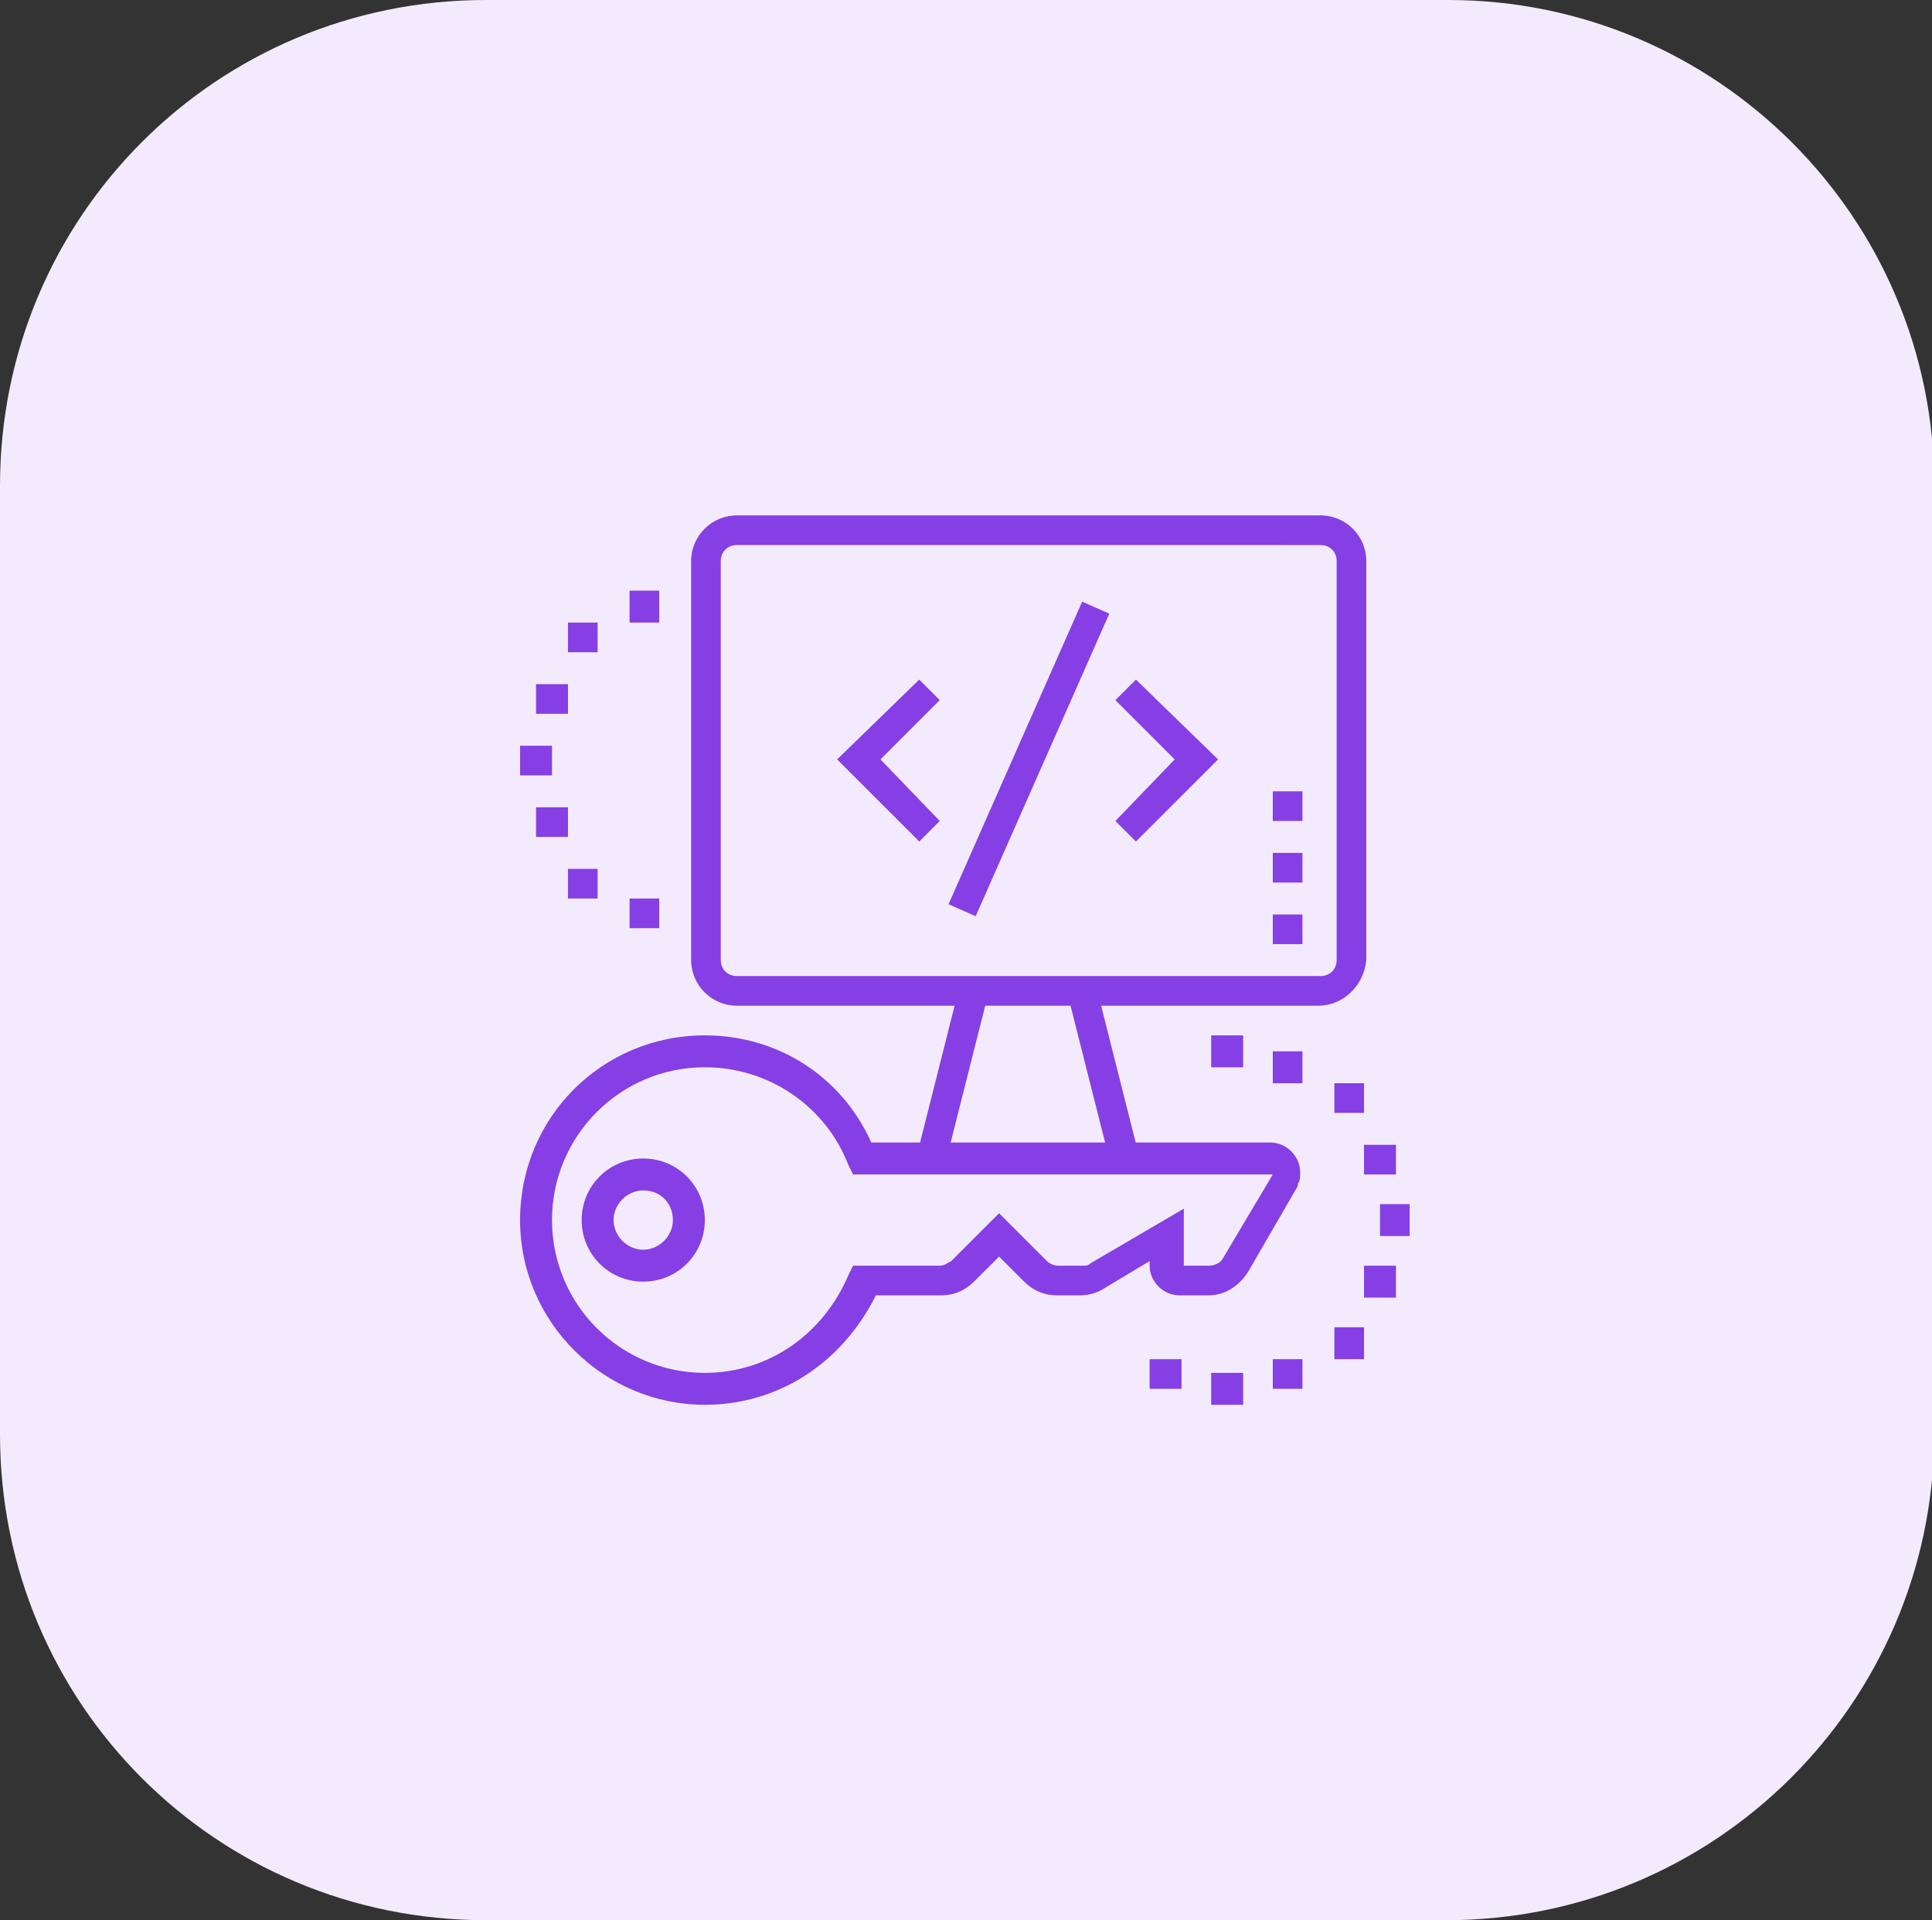 <?xml version="1.0" encoding="utf-8"?>
<!-- Generator: Adobe Illustrator 24.1.0, SVG Export Plug-In . SVG Version: 6.00 Build 0)  -->
<svg version="1.1" id="Layer_1" xmlns="http://www.w3.org/2000/svg" xmlns:xlink="http://www.w3.org/1999/xlink" x="0px" y="0px"
	 width="84.7px" height="84.2px" viewBox="0 0 84.7 84.2" style="enable-background:new 0 0 84.7 84.2;" xml:space="preserve">
<rect x="0" y="0" width="84.7" height="84.2" fill="#333333" stroke="none"/>
<style type="text/css">
	.st0{fill:#F3EBFD;}
	.st1{display:none;}
	.st2{display:inline;fill:#863FE4;}
	.st3{fill:#863FE4;}
</style>
<path class="st0" d="M63.4,84.2H21.3C9.5,84.2,0,74.7,0,62.9V21.3C0,9.5,9.5,0,21.3,0h42.2c11.7,0,21.3,9.5,21.3,21.3v41.7
	C84.7,74.7,75.2,84.2,63.4,84.2z"/>
<g class="st1">
	<polygon class="st2" points="42.3,26.3 41,26.3 41,27.6 42.3,27.6 42.3,26.3 	"/>
	<polygon class="st2" points="45,26.3 43.7,26.3 43.7,27.6 45,27.6 45,26.3 	"/>
	<polygon class="st2" points="47.7,26.3 46.4,26.3 46.4,27.6 47.7,27.6 47.7,26.3 	"/>
	<rect x="24.2" y="29" class="st2" width="25.6" height="1.3"/>
	<rect x="49.7" y="34.4" class="st2" width="8.1" height="1.3"/>
	<rect x="55.1" y="23.6" class="st2" width="1.3" height="2.7"/>
	<rect x="55.1" y="29" class="st2" width="1.3" height="2.7"/>
	<rect x="57.1" y="27" class="st2" width="2" height="1.3"/>
	<rect x="52.4" y="27" class="st2" width="2" height="1.3"/>
	<path class="st2" d="M30.2,51.2h-2.7c-0.7,0-1.3-0.6-1.3-1.3v-2c0-0.7,0.6-1.3,1.3-1.3h2.7c0.7,0,1.3,0.6,1.3,1.3v2
		C31.6,50.6,31,51.2,30.2,51.2z M27.6,47.8v2h2.7l0-2H27.6z"/>
	<path class="st2" d="M37,51.2h-2.7c-0.7,0-1.3-0.6-1.3-1.3v-2c0-0.7,0.6-1.3,1.3-1.3H37c0.7,0,1.3,0.6,1.3,1.3v2
		C38.3,50.6,37.7,51.2,37,51.2z M34.3,47.8v2H37l0-2H34.3z"/>
	<rect x="26.2" y="43.8" class="st2" width="1.3" height="1.3"/>
	<rect x="28.9" y="43.8" class="st2" width="16.1" height="1.3"/>
	<rect x="46.4" y="43.8" class="st2" width="1.3" height="1.3"/>
	<rect x="41" y="46.5" class="st2" width="6.7" height="1.3"/>
	<rect x="43.7" y="49.1" class="st2" width="4" height="1.3"/>
	<rect x="26.9" y="53.9" class="st2" width="20.8" height="1.3"/>
	<rect x="41.7" y="56.5" class="st2" width="6.1" height="1.3"/>
	<rect x="44.4" y="31.7" class="st2" width="3.4" height="1.3"/>
	<rect x="44.4" y="35" class="st2" width="3.4" height="1.3"/>
	<path class="st2" d="M41,42.4H27.6c-0.7,0-1.3-0.6-1.3-1.3V33c0-0.7,0.6-1.3,1.3-1.3H41c0.7,0,1.3,0.6,1.3,1.3v8.1
		C42.3,41.8,41.7,42.4,41,42.4z M27.6,33v8.1H41l0-8.1H27.6z"/>
	<path class="st2" d="M27.3,39.6l-0.8-1.1l5.2-3.9c0.5-0.4,1.2-0.4,1.6,0l2.7,2.6l-0.9,1l-2.7-2.5L27.3,39.6z"/>
	<path class="st2" d="M34.4,39.9l-1-0.9l4.2-4.2c0.5-0.5,1.3-0.5,1.8-0.1l2.7,2.6l-0.9,1l-2.7-2.5L34.4,39.9z"/>
	<path class="st2" d="M52.4,60.6H28.2c-2.6,0-4.7-2.1-4.7-4.7V24.9c0-0.7,0.6-1.3,1.3-1.3h24.2c0.7,0,1.3,0.6,1.3,1.3v20.2h-1.3
		V24.9H24.9v30.9c0,1.9,1.5,3.4,3.4,3.4h24.2V60.6z"/>
	<polygon class="st2" points="61.2,49.1 55.1,49.1 55.1,47.8 59.8,47.8 59.8,39.7 61.2,39.7 	"/>
	<path class="st2" d="M52.4,60.6c-1.9,0-3.4-1.5-3.4-3.4V43.8h1.3v13.4c0,1.1,0.9,2,2,2s2-0.9,2-2V37.7c0-1.9,1.5-3.4,3.4-3.4
		s3.4,1.5,3.4,3.4v3.4h-1.3v-3.4c0-1.1-0.9-2-2-2s-2,0.9-2,2v19.5C55.8,59.1,54.3,60.6,52.4,60.6z"/>
</g>
<g>
	<path class="st3" d="M30.9,61.6c-4.4,0-8.1-3.6-8.1-8.1s3.6-8.1,8.1-8.1c3.2,0,6,1.8,7.3,4.7h17.5c0.7,0,1.3,0.6,1.3,1.3
		c0,0.2,0,0.4-0.1,0.5l0,0.1l-2.2,3.8c-0.4,0.6-1,1-1.7,1h-1.3c-0.7,0-1.3-0.6-1.3-1.3v-0.2l-2,1.2c-0.3,0.2-0.7,0.3-1,0.3h-1.1
		c-0.5,0-1-0.2-1.4-0.6l-1.1-1.1l-1.1,1.1c-0.4,0.4-0.9,0.6-1.4,0.6h-2.9C36.9,59.8,34.1,61.6,30.9,61.6z M30.9,46.8
		c-3.7,0-6.7,3-6.7,6.7s3,6.7,6.7,6.7c2.8,0,5.2-1.7,6.3-4.3l0.2-0.4h3.8c0.2,0,0.3-0.1,0.5-0.2l2.1-2.1l2.1,2.1
		c0.1,0.1,0.3,0.2,0.5,0.2h1.1c0.1,0,0.2,0,0.3-0.1l4.1-2.4v2.5H53c0.2,0,0.5-0.1,0.6-0.3l2.2-3.7l-18.4,0l-0.2-0.4
		C36.2,48.5,33.7,46.8,30.9,46.8z"/>
	<path class="st3" d="M28.2,56.2c-1.5,0-2.7-1.2-2.7-2.7s1.2-2.7,2.7-2.7s2.7,1.2,2.7,2.7S29.7,56.2,28.2,56.2z M28.2,52.2
		c-0.7,0-1.3,0.6-1.3,1.3s0.6,1.3,1.3,1.3c0.7,0,1.3-0.6,1.3-1.3S29,52.2,28.2,52.2z"/>
	<path class="st3" d="M57.8,44.1H32.3c-1.1,0-2-0.9-2-2V24.6c0-1.1,0.9-2,2-2h25.6c1.1,0,2,0.9,2,2v17.5
		C59.8,43.2,58.9,44.1,57.8,44.1z M32.3,23.9c-0.4,0-0.7,0.3-0.7,0.7v17.5c0,0.4,0.3,0.7,0.7,0.7h25.6c0.4,0,0.7-0.3,0.7-0.7V24.6
		c0-0.4-0.3-0.7-0.7-0.7H32.3z"/>
	<rect x="37.9" y="46.5" transform="matrix(0.245 -0.97 0.97 0.245 -14.196 76.03)" class="st3" width="7.6" height="1.3"/>
	<rect x="47.7" y="43.3" transform="matrix(0.97 -0.245 0.245 0.97 -10.072 13.281)" class="st3" width="1.3" height="7.6"/>
	<polygon class="st3" points="51.8,59.6 50.4,59.6 50.4,60.9 51.8,60.9 51.8,59.6 	"/>
	<polygon class="st3" points="54.5,60.2 53.1,60.2 53.1,61.6 54.5,61.6 54.5,60.2 	"/>
	<polygon class="st3" points="59.8,58.2 58.5,58.2 58.5,59.6 59.8,59.6 59.8,58.2 	"/>
	<polygon class="st3" points="61.2,55.5 59.8,55.5 59.8,56.9 61.2,56.9 61.2,55.5 	"/>
	<polygon class="st3" points="57.1,59.6 55.8,59.6 55.8,60.9 57.1,60.9 57.1,59.6 	"/>
	<polygon class="st3" points="61.8,52.8 60.5,52.8 60.5,54.2 61.8,54.2 61.8,52.8 	"/>
	<polygon class="st3" points="59.8,47.5 58.5,47.5 58.5,48.8 59.8,48.8 59.8,47.5 	"/>
	<polygon class="st3" points="57.1,46.1 55.8,46.1 55.8,47.5 57.1,47.5 57.1,46.1 	"/>
	<polygon class="st3" points="61.2,50.2 59.8,50.2 59.8,51.5 61.2,51.5 61.2,50.2 	"/>
	<polygon class="st3" points="54.5,45.4 53.1,45.4 53.1,46.8 54.5,46.8 54.5,45.4 	"/>
	<polygon class="st3" points="26.2,38.1 24.9,38.1 24.9,39.4 26.2,39.4 26.2,38.1 	"/>
	<polygon class="st3" points="28.9,39.4 27.6,39.4 27.6,40.7 28.9,40.7 28.9,39.4 	"/>
	<polygon class="st3" points="57.1,40.1 55.8,40.1 55.8,41.4 57.1,41.4 57.1,40.1 	"/>
	<polygon class="st3" points="57.1,37.4 55.8,37.4 55.8,38.7 57.1,38.7 57.1,37.4 	"/>
	<polygon class="st3" points="57.1,34.7 55.8,34.7 55.8,36 57.1,36 57.1,34.7 	"/>
	<polygon class="st3" points="24.9,35.4 23.5,35.4 23.5,36.7 24.9,36.7 24.9,35.4 	"/>
	<polygon class="st3" points="24.2,32.7 22.8,32.7 22.8,34 24.2,34 24.2,32.7 	"/>
	<polygon class="st3" points="26.2,27.3 24.9,27.3 24.9,28.6 26.2,28.6 26.2,27.3 	"/>
	<polygon class="st3" points="28.9,25.9 27.6,25.9 27.6,27.3 28.9,27.3 28.9,25.9 	"/>
	<polygon class="st3" points="24.9,30 23.5,30 23.5,31.3 24.9,31.3 24.9,30 	"/>
	<polygon class="st3" points="40.3,36.9 36.7,33.3 40.3,29.8 41.2,30.7 38.6,33.3 41.2,36 	"/>
	
		<rect x="37.9" y="32.7" transform="matrix(0.404 -0.915 0.915 0.404 -3.648 61.118)" class="st3" width="14.5" height="1.3"/>
	<polygon class="st3" points="49.8,36.9 48.9,36 51.5,33.3 48.9,30.7 49.8,29.8 53.4,33.3 	"/>
</g>
<g class="st1">
	<path class="st2" d="M39,45.8c-2.2,0-4-1.8-4-4c0-1.1,0.4-2.1,1.2-2.8l2.1-2.1l1,1l-2.1,2.1c-0.5,0.5-0.8,1.2-0.8,1.9
		c0,1.5,1.2,2.7,2.7,2.7c0.7,0,1.4-0.3,1.9-0.8l2.8-2.8c0.5-0.5,0.8-1.2,0.8-1.9c0-0.7-0.3-1.4-0.8-1.9l0.9-1
		c0.8,0.8,1.2,1.8,1.2,2.9c0,1.1-0.4,2.1-1.2,2.8l-2.8,2.8C41,45.4,40,45.8,39,45.8z"/>
	<path class="st2" d="M41.6,39.3c-0.8-0.8-1.2-1.8-1.2-2.9c0-1.1,0.4-2.1,1.2-2.8l2.8-2.8c0.8-0.8,1.8-1.2,2.8-1.2c2.2,0,4,1.8,4,4
		c0,1.1-0.4,2.1-1.2,2.8l-2.1,2.1l-1-1l2.1-2.1c0.5-0.5,0.8-1.2,0.8-1.9c0-1.5-1.2-2.7-2.7-2.7c-0.7,0-1.4,0.3-1.9,0.8l-2.8,2.8
		c-0.5,0.5-0.8,1.2-0.8,1.9c0,0.7,0.3,1.4,0.8,1.9L41.6,39.3z"/>
	<path class="st2" d="M57.8,53.2H26.9c-1.1,0-2-0.9-2-2V27.6c0-1.1,0.9-2,2-2h30.9c1.1,0,2,0.9,2,2v23.5
		C59.8,52.3,58.9,53.2,57.8,53.2z M26.9,27c-0.4,0-0.7,0.3-0.7,0.7v23.5c0,0.4,0.3,0.7,0.7,0.7h30.9c0.4,0,0.7-0.3,0.7-0.7V27.6
		c0-0.4-0.3-0.7-0.7-0.7H26.9z"/>
	<rect x="25.5" y="47.8" class="st2" width="33.6" height="1.3"/>
	<rect x="34.3" y="57.2" class="st2" width="16.1" height="1.3"/>
	
		<rect x="34.7" y="54.5" transform="matrix(0.367 -0.93 0.93 0.367 -27.529 69.926)" class="st2" width="5.8" height="1.3"/>
	
		<rect x="46.4" y="52.3" transform="matrix(0.93 -0.367 0.367 0.93 -16.989 21.15)" class="st2" width="1.3" height="5.8"/>
	<polygon class="st2" points="58.5,59.9 57.1,59.9 57.1,61.3 58.5,61.3 58.5,59.9 	"/>
	<polygon class="st2" points="58.5,57.2 57.1,57.2 57.1,58.6 58.5,58.6 58.5,57.2 	"/>
	<polygon class="st2" points="58.5,54.5 57.1,54.5 57.1,55.9 58.5,55.9 58.5,54.5 	"/>
	<polygon class="st2" points="23.5,39.7 22.2,39.7 22.2,41.1 23.5,41.1 23.5,39.7 	"/>
	<polygon class="st2" points="23.5,37 22.2,37 22.2,38.4 23.5,38.4 23.5,37 	"/>
	<polygon class="st2" points="23.5,34.4 22.2,34.4 22.2,35.7 23.5,35.7 23.5,34.4 	"/>
	<polygon class="st2" points="23.5,52.5 22.2,52.5 22.2,53.9 23.5,53.9 23.5,52.5 	"/>
	<polygon class="st2" points="23.5,49.8 22.2,49.8 22.2,51.2 23.5,51.2 23.5,49.8 	"/>
	<polygon class="st2" points="29.6,57.2 28.2,57.2 28.2,58.6 29.6,58.6 29.6,57.2 	"/>
	<polygon class="st2" points="29.6,54.5 28.2,54.5 28.2,55.9 29.6,55.9 29.6,54.5 	"/>
	<polygon class="st2" points="62.5,33.7 61.2,33.7 61.2,35 62.5,35 62.5,33.7 	"/>
	<polygon class="st2" points="62.5,31 61.2,31 61.2,32.3 62.5,32.3 62.5,31 	"/>
	<polygon class="st2" points="62.5,28.3 61.2,28.3 61.2,29.6 62.5,29.6 62.5,28.3 	"/>
	<polygon class="st2" points="46.4,22.9 45,22.9 45,24.3 46.4,24.3 46.4,22.9 	"/>
	<polygon class="st2" points="43.7,22.9 42.3,22.9 42.3,24.3 43.7,24.3 43.7,22.9 	"/>
	<polygon class="st2" points="41,22.9 39.7,22.9 39.7,24.3 41,24.3 41,22.9 	"/>
	<polygon class="st2" points="62.5,47.1 61.2,47.1 61.2,48.5 62.5,48.5 62.5,47.1 	"/>
	<polygon class="st2" points="62.5,44.4 61.2,44.4 61.2,45.8 62.5,45.8 62.5,44.4 	"/>
	<rect x="26.2" y="59.9" class="st2" width="28.2" height="1.3"/>
</g>
</svg>
